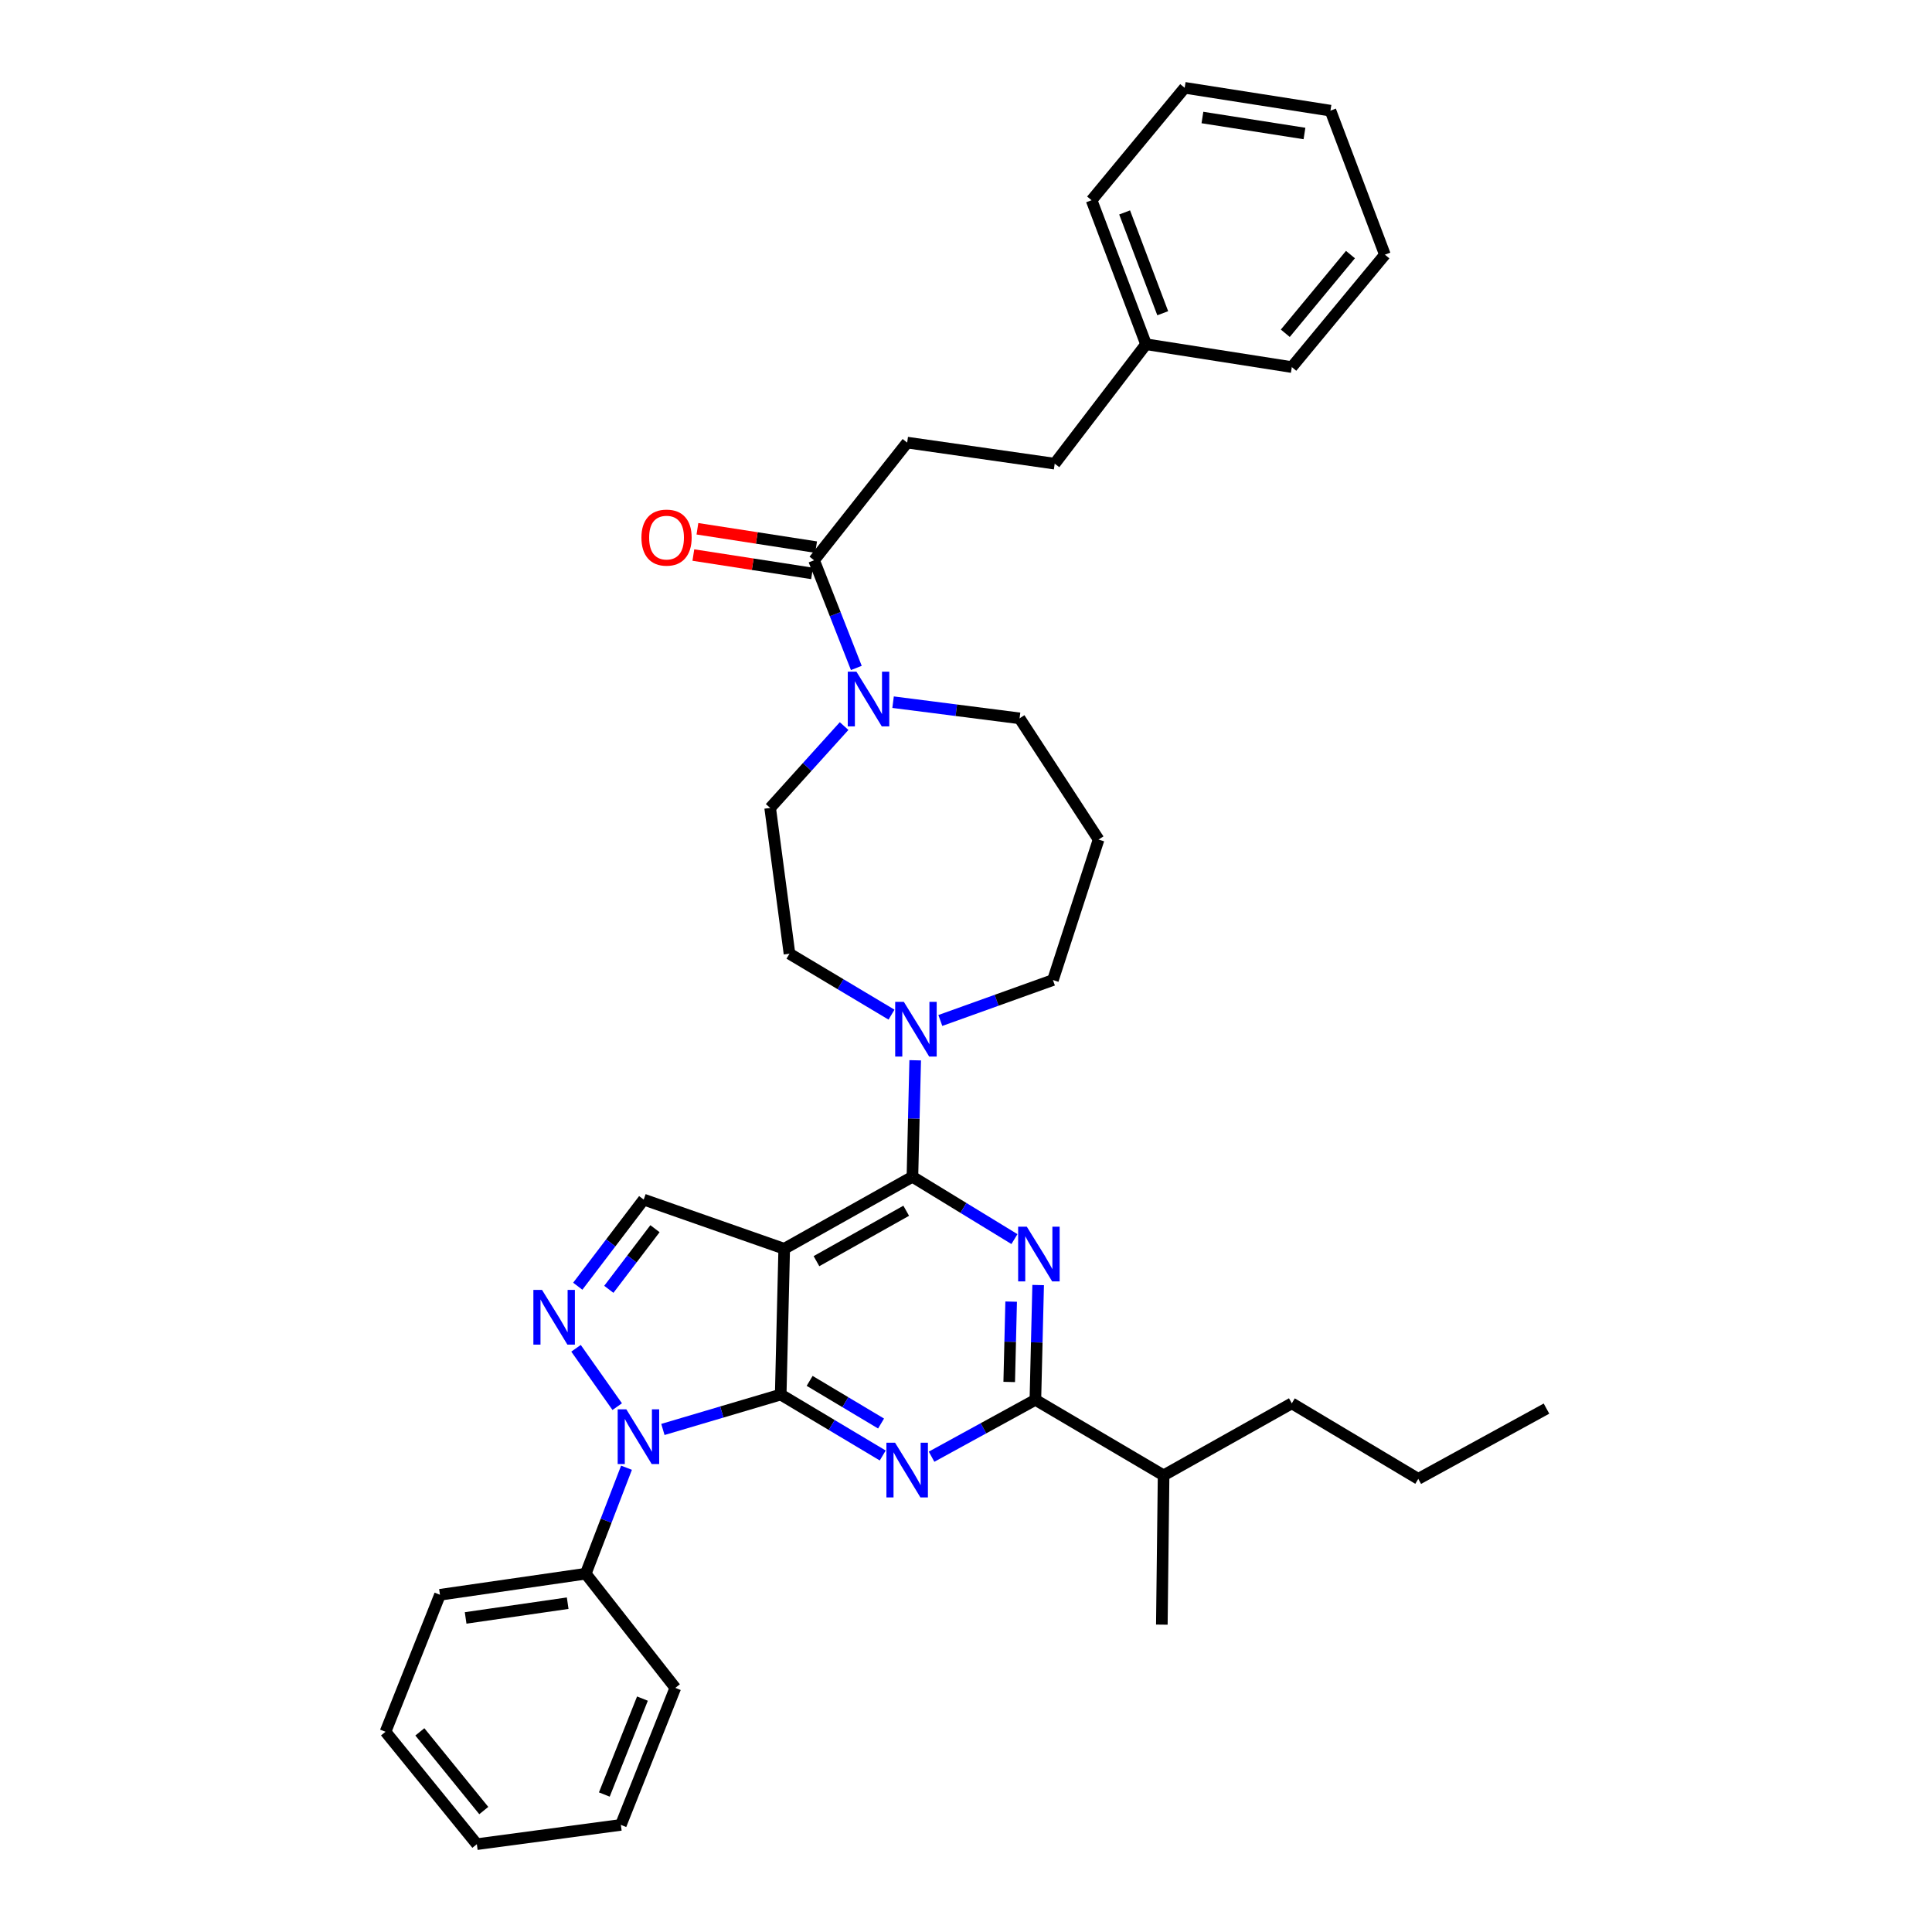 <?xml version='1.0' encoding='iso-8859-1'?>
<svg version='1.1' baseProfile='full'
              xmlns='http://www.w3.org/2000/svg'
                      xmlns:rdkit='http://www.rdkit.org/xml'
                      xmlns:xlink='http://www.w3.org/1999/xlink'
                  xml:space='preserve'
width='1000px' height='1000px' viewBox='0 0 1000 1000'>
<!-- END OF HEADER -->
<rect style='opacity:1.0;fill:#FFFFFF;stroke:none' width='1000' height='1000' x='0' y='0'> </rect>
<path class='bond-0' d='M 469.548,229.086 L 545.912,239.997' style='fill:none;fill-rule:evenodd;stroke:#000000;stroke-width:6px;stroke-linecap:butt;stroke-linejoin:miter;stroke-opacity:1' />
<path class='bond-1' d='M 469.548,229.086 L 421.365,289.999' style='fill:none;fill-rule:evenodd;stroke:#000000;stroke-width:6px;stroke-linecap:butt;stroke-linejoin:miter;stroke-opacity:1' />
<path class='bond-2' d='M 436.908,375.813 L 417.771,396.999' style='fill:none;fill-rule:evenodd;stroke:#0000FF;stroke-width:6px;stroke-linecap:butt;stroke-linejoin:miter;stroke-opacity:1' />
<path class='bond-2' d='M 417.771,396.999 L 398.635,418.185' style='fill:none;fill-rule:evenodd;stroke:#000000;stroke-width:6px;stroke-linecap:butt;stroke-linejoin:miter;stroke-opacity:1' />
<path class='bond-3' d='M 443.234,345.732 L 432.299,317.866' style='fill:none;fill-rule:evenodd;stroke:#0000FF;stroke-width:6px;stroke-linecap:butt;stroke-linejoin:miter;stroke-opacity:1' />
<path class='bond-3' d='M 432.299,317.866 L 421.365,289.999' style='fill:none;fill-rule:evenodd;stroke:#000000;stroke-width:6px;stroke-linecap:butt;stroke-linejoin:miter;stroke-opacity:1' />
<path class='bond-4' d='M 462.257,363.446 L 494.994,367.63' style='fill:none;fill-rule:evenodd;stroke:#0000FF;stroke-width:6px;stroke-linecap:butt;stroke-linejoin:miter;stroke-opacity:1' />
<path class='bond-4' d='M 494.994,367.63 L 527.731,371.814' style='fill:none;fill-rule:evenodd;stroke:#000000;stroke-width:6px;stroke-linecap:butt;stroke-linejoin:miter;stroke-opacity:1' />
<path class='bond-5' d='M 422.418,283.199 L 391.702,278.444' style='fill:none;fill-rule:evenodd;stroke:#000000;stroke-width:6px;stroke-linecap:butt;stroke-linejoin:miter;stroke-opacity:1' />
<path class='bond-5' d='M 391.702,278.444 L 360.985,273.69' style='fill:none;fill-rule:evenodd;stroke:#FF0000;stroke-width:6px;stroke-linecap:butt;stroke-linejoin:miter;stroke-opacity:1' />
<path class='bond-5' d='M 420.313,296.799 L 389.596,292.044' style='fill:none;fill-rule:evenodd;stroke:#000000;stroke-width:6px;stroke-linecap:butt;stroke-linejoin:miter;stroke-opacity:1' />
<path class='bond-5' d='M 389.596,292.044 L 358.88,287.29' style='fill:none;fill-rule:evenodd;stroke:#FF0000;stroke-width:6px;stroke-linecap:butt;stroke-linejoin:miter;stroke-opacity:1' />
<path class='bond-6' d='M 545.912,239.997 L 593.184,178.182' style='fill:none;fill-rule:evenodd;stroke:#000000;stroke-width:6px;stroke-linecap:butt;stroke-linejoin:miter;stroke-opacity:1' />
<path class='bond-7' d='M 593.184,178.182 L 565.003,103.637' style='fill:none;fill-rule:evenodd;stroke:#000000;stroke-width:6px;stroke-linecap:butt;stroke-linejoin:miter;stroke-opacity:1' />
<path class='bond-7' d='M 601.83,162.134 L 582.103,109.953' style='fill:none;fill-rule:evenodd;stroke:#000000;stroke-width:6px;stroke-linecap:butt;stroke-linejoin:miter;stroke-opacity:1' />
<path class='bond-8' d='M 593.184,178.182 L 668.639,190.002' style='fill:none;fill-rule:evenodd;stroke:#000000;stroke-width:6px;stroke-linecap:butt;stroke-linejoin:miter;stroke-opacity:1' />
<path class='bond-9' d='M 404.094,721.821 L 430.498,737.591' style='fill:none;fill-rule:evenodd;stroke:#000000;stroke-width:6px;stroke-linecap:butt;stroke-linejoin:miter;stroke-opacity:1' />
<path class='bond-9' d='M 430.498,737.591 L 456.902,753.361' style='fill:none;fill-rule:evenodd;stroke:#0000FF;stroke-width:6px;stroke-linecap:butt;stroke-linejoin:miter;stroke-opacity:1' />
<path class='bond-9' d='M 419.071,714.737 L 437.554,725.776' style='fill:none;fill-rule:evenodd;stroke:#000000;stroke-width:6px;stroke-linecap:butt;stroke-linejoin:miter;stroke-opacity:1' />
<path class='bond-9' d='M 437.554,725.776 L 456.037,736.815' style='fill:none;fill-rule:evenodd;stroke:#0000FF;stroke-width:6px;stroke-linecap:butt;stroke-linejoin:miter;stroke-opacity:1' />
<path class='bond-10' d='M 404.094,721.821 L 405.906,646.367' style='fill:none;fill-rule:evenodd;stroke:#000000;stroke-width:6px;stroke-linecap:butt;stroke-linejoin:miter;stroke-opacity:1' />
<path class='bond-11' d='M 404.094,721.821 L 373.603,730.853' style='fill:none;fill-rule:evenodd;stroke:#000000;stroke-width:6px;stroke-linecap:butt;stroke-linejoin:miter;stroke-opacity:1' />
<path class='bond-11' d='M 373.603,730.853 L 343.112,739.884' style='fill:none;fill-rule:evenodd;stroke:#0000FF;stroke-width:6px;stroke-linecap:butt;stroke-linejoin:miter;stroke-opacity:1' />
<path class='bond-12' d='M 482.18,753.991 L 509.045,739.267' style='fill:none;fill-rule:evenodd;stroke:#0000FF;stroke-width:6px;stroke-linecap:butt;stroke-linejoin:miter;stroke-opacity:1' />
<path class='bond-12' d='M 509.045,739.267 L 535.911,724.543' style='fill:none;fill-rule:evenodd;stroke:#000000;stroke-width:6px;stroke-linecap:butt;stroke-linejoin:miter;stroke-opacity:1' />
<path class='bond-13' d='M 405.906,646.367 L 333.181,620.907' style='fill:none;fill-rule:evenodd;stroke:#000000;stroke-width:6px;stroke-linecap:butt;stroke-linejoin:miter;stroke-opacity:1' />
<path class='bond-14' d='M 405.906,646.367 L 472.269,609.095' style='fill:none;fill-rule:evenodd;stroke:#000000;stroke-width:6px;stroke-linecap:butt;stroke-linejoin:miter;stroke-opacity:1' />
<path class='bond-14' d='M 422.599,652.775 L 469.054,626.685' style='fill:none;fill-rule:evenodd;stroke:#000000;stroke-width:6px;stroke-linecap:butt;stroke-linejoin:miter;stroke-opacity:1' />
<path class='bond-15' d='M 333.181,620.907 L 316.117,643.327' style='fill:none;fill-rule:evenodd;stroke:#000000;stroke-width:6px;stroke-linecap:butt;stroke-linejoin:miter;stroke-opacity:1' />
<path class='bond-15' d='M 316.117,643.327 L 299.052,665.746' style='fill:none;fill-rule:evenodd;stroke:#0000FF;stroke-width:6px;stroke-linecap:butt;stroke-linejoin:miter;stroke-opacity:1' />
<path class='bond-15' d='M 339.012,635.968 L 327.068,651.662' style='fill:none;fill-rule:evenodd;stroke:#000000;stroke-width:6px;stroke-linecap:butt;stroke-linejoin:miter;stroke-opacity:1' />
<path class='bond-15' d='M 327.068,651.662 L 315.123,667.355' style='fill:none;fill-rule:evenodd;stroke:#0000FF;stroke-width:6px;stroke-linecap:butt;stroke-linejoin:miter;stroke-opacity:1' />
<path class='bond-16' d='M 298.148,697.871 L 319.468,728.074' style='fill:none;fill-rule:evenodd;stroke:#0000FF;stroke-width:6px;stroke-linecap:butt;stroke-linejoin:miter;stroke-opacity:1' />
<path class='bond-17' d='M 324.275,759.694 L 313.727,787.12' style='fill:none;fill-rule:evenodd;stroke:#0000FF;stroke-width:6px;stroke-linecap:butt;stroke-linejoin:miter;stroke-opacity:1' />
<path class='bond-17' d='M 313.727,787.12 L 303.18,814.547' style='fill:none;fill-rule:evenodd;stroke:#000000;stroke-width:6px;stroke-linecap:butt;stroke-linejoin:miter;stroke-opacity:1' />
<path class='bond-18' d='M 303.18,814.547 L 227.725,825.457' style='fill:none;fill-rule:evenodd;stroke:#000000;stroke-width:6px;stroke-linecap:butt;stroke-linejoin:miter;stroke-opacity:1' />
<path class='bond-18' d='M 293.831,829.804 L 241.013,837.441' style='fill:none;fill-rule:evenodd;stroke:#000000;stroke-width:6px;stroke-linecap:butt;stroke-linejoin:miter;stroke-opacity:1' />
<path class='bond-19' d='M 303.18,814.547 L 349.542,873.64' style='fill:none;fill-rule:evenodd;stroke:#000000;stroke-width:6px;stroke-linecap:butt;stroke-linejoin:miter;stroke-opacity:1' />
<path class='bond-20' d='M 227.725,825.457 L 199.544,896.363' style='fill:none;fill-rule:evenodd;stroke:#000000;stroke-width:6px;stroke-linecap:butt;stroke-linejoin:miter;stroke-opacity:1' />
<path class='bond-21' d='M 199.544,896.363 L 246.816,954.545' style='fill:none;fill-rule:evenodd;stroke:#000000;stroke-width:6px;stroke-linecap:butt;stroke-linejoin:miter;stroke-opacity:1' />
<path class='bond-21' d='M 217.316,896.412 L 250.406,937.14' style='fill:none;fill-rule:evenodd;stroke:#000000;stroke-width:6px;stroke-linecap:butt;stroke-linejoin:miter;stroke-opacity:1' />
<path class='bond-22' d='M 246.816,954.545 L 321.361,944.56' style='fill:none;fill-rule:evenodd;stroke:#000000;stroke-width:6px;stroke-linecap:butt;stroke-linejoin:miter;stroke-opacity:1' />
<path class='bond-23' d='M 321.361,944.56 L 349.542,873.64' style='fill:none;fill-rule:evenodd;stroke:#000000;stroke-width:6px;stroke-linecap:butt;stroke-linejoin:miter;stroke-opacity:1' />
<path class='bond-23' d='M 312.799,928.84 L 332.526,879.196' style='fill:none;fill-rule:evenodd;stroke:#000000;stroke-width:6px;stroke-linecap:butt;stroke-linejoin:miter;stroke-opacity:1' />
<path class='bond-24' d='M 472.269,609.095 L 498.671,625.225' style='fill:none;fill-rule:evenodd;stroke:#000000;stroke-width:6px;stroke-linecap:butt;stroke-linejoin:miter;stroke-opacity:1' />
<path class='bond-24' d='M 498.671,625.225 L 525.073,641.356' style='fill:none;fill-rule:evenodd;stroke:#0000FF;stroke-width:6px;stroke-linecap:butt;stroke-linejoin:miter;stroke-opacity:1' />
<path class='bond-25' d='M 472.269,609.095 L 472.988,578.948' style='fill:none;fill-rule:evenodd;stroke:#000000;stroke-width:6px;stroke-linecap:butt;stroke-linejoin:miter;stroke-opacity:1' />
<path class='bond-25' d='M 472.988,578.948 L 473.706,548.8' style='fill:none;fill-rule:evenodd;stroke:#0000FF;stroke-width:6px;stroke-linecap:butt;stroke-linejoin:miter;stroke-opacity:1' />
<path class='bond-26' d='M 537.344,665.136 L 536.628,694.84' style='fill:none;fill-rule:evenodd;stroke:#0000FF;stroke-width:6px;stroke-linecap:butt;stroke-linejoin:miter;stroke-opacity:1' />
<path class='bond-26' d='M 536.628,694.84 L 535.911,724.543' style='fill:none;fill-rule:evenodd;stroke:#000000;stroke-width:6px;stroke-linecap:butt;stroke-linejoin:miter;stroke-opacity:1' />
<path class='bond-26' d='M 523.371,673.715 L 522.87,694.508' style='fill:none;fill-rule:evenodd;stroke:#0000FF;stroke-width:6px;stroke-linecap:butt;stroke-linejoin:miter;stroke-opacity:1' />
<path class='bond-26' d='M 522.87,694.508 L 522.368,715.3' style='fill:none;fill-rule:evenodd;stroke:#000000;stroke-width:6px;stroke-linecap:butt;stroke-linejoin:miter;stroke-opacity:1' />
<path class='bond-27' d='M 461.443,525.178 L 435.039,509.408' style='fill:none;fill-rule:evenodd;stroke:#0000FF;stroke-width:6px;stroke-linecap:butt;stroke-linejoin:miter;stroke-opacity:1' />
<path class='bond-27' d='M 435.039,509.408 L 408.635,493.639' style='fill:none;fill-rule:evenodd;stroke:#000000;stroke-width:6px;stroke-linecap:butt;stroke-linejoin:miter;stroke-opacity:1' />
<path class='bond-28' d='M 486.713,528.199 L 515.857,517.735' style='fill:none;fill-rule:evenodd;stroke:#0000FF;stroke-width:6px;stroke-linecap:butt;stroke-linejoin:miter;stroke-opacity:1' />
<path class='bond-28' d='M 515.857,517.735 L 545.002,507.271' style='fill:none;fill-rule:evenodd;stroke:#000000;stroke-width:6px;stroke-linecap:butt;stroke-linejoin:miter;stroke-opacity:1' />
<path class='bond-29' d='M 535.911,724.543 L 602.275,763.635' style='fill:none;fill-rule:evenodd;stroke:#000000;stroke-width:6px;stroke-linecap:butt;stroke-linejoin:miter;stroke-opacity:1' />
<path class='bond-30' d='M 602.275,763.635 L 601.365,840.909' style='fill:none;fill-rule:evenodd;stroke:#000000;stroke-width:6px;stroke-linecap:butt;stroke-linejoin:miter;stroke-opacity:1' />
<path class='bond-31' d='M 602.275,763.635 L 668.639,726.363' style='fill:none;fill-rule:evenodd;stroke:#000000;stroke-width:6px;stroke-linecap:butt;stroke-linejoin:miter;stroke-opacity:1' />
<path class='bond-32' d='M 668.639,726.363 L 734.093,765.455' style='fill:none;fill-rule:evenodd;stroke:#000000;stroke-width:6px;stroke-linecap:butt;stroke-linejoin:miter;stroke-opacity:1' />
<path class='bond-33' d='M 734.093,765.455 L 800.456,729.092' style='fill:none;fill-rule:evenodd;stroke:#000000;stroke-width:6px;stroke-linecap:butt;stroke-linejoin:miter;stroke-opacity:1' />
<path class='bond-34' d='M 408.635,493.639 L 398.635,418.185' style='fill:none;fill-rule:evenodd;stroke:#000000;stroke-width:6px;stroke-linecap:butt;stroke-linejoin:miter;stroke-opacity:1' />
<path class='bond-35' d='M 545.002,507.271 L 568.634,434.546' style='fill:none;fill-rule:evenodd;stroke:#000000;stroke-width:6px;stroke-linecap:butt;stroke-linejoin:miter;stroke-opacity:1' />
<path class='bond-36' d='M 568.634,434.546 L 527.731,371.814' style='fill:none;fill-rule:evenodd;stroke:#000000;stroke-width:6px;stroke-linecap:butt;stroke-linejoin:miter;stroke-opacity:1' />
<path class='bond-37' d='M 565.003,103.637 L 613.185,45.455' style='fill:none;fill-rule:evenodd;stroke:#000000;stroke-width:6px;stroke-linecap:butt;stroke-linejoin:miter;stroke-opacity:1' />
<path class='bond-38' d='M 668.639,190.002 L 716.821,131.819' style='fill:none;fill-rule:evenodd;stroke:#000000;stroke-width:6px;stroke-linecap:butt;stroke-linejoin:miter;stroke-opacity:1' />
<path class='bond-38' d='M 665.267,172.497 L 698.994,131.769' style='fill:none;fill-rule:evenodd;stroke:#000000;stroke-width:6px;stroke-linecap:butt;stroke-linejoin:miter;stroke-opacity:1' />
<path class='bond-39' d='M 613.185,45.455 L 688.64,57.275' style='fill:none;fill-rule:evenodd;stroke:#000000;stroke-width:6px;stroke-linecap:butt;stroke-linejoin:miter;stroke-opacity:1' />
<path class='bond-39' d='M 622.374,60.824 L 675.192,69.098' style='fill:none;fill-rule:evenodd;stroke:#000000;stroke-width:6px;stroke-linecap:butt;stroke-linejoin:miter;stroke-opacity:1' />
<path class='bond-40' d='M 716.821,131.819 L 688.64,57.275' style='fill:none;fill-rule:evenodd;stroke:#000000;stroke-width:6px;stroke-linecap:butt;stroke-linejoin:miter;stroke-opacity:1' />
<path  class='atom-1' d='M 443.287 347.661
L 452.567 362.661
Q 453.487 364.141, 454.967 366.821
Q 456.447 369.501, 456.527 369.661
L 456.527 347.661
L 460.287 347.661
L 460.287 375.981
L 456.407 375.981
L 446.447 359.581
Q 445.287 357.661, 444.047 355.461
Q 442.847 353.261, 442.487 352.581
L 442.487 375.981
L 438.807 375.981
L 438.807 347.661
L 443.287 347.661
' fill='#0000FF'/>
<path  class='atom-3' d='M 332.001 278.259
Q 332.001 271.459, 335.361 267.659
Q 338.721 263.859, 345.001 263.859
Q 351.281 263.859, 354.641 267.659
Q 358.001 271.459, 358.001 278.259
Q 358.001 285.139, 354.601 289.059
Q 351.201 292.939, 345.001 292.939
Q 338.761 292.939, 335.361 289.059
Q 332.001 285.179, 332.001 278.259
M 345.001 289.739
Q 349.321 289.739, 351.641 286.859
Q 354.001 283.939, 354.001 278.259
Q 354.001 272.699, 351.641 269.899
Q 349.321 267.059, 345.001 267.059
Q 340.681 267.059, 338.321 269.859
Q 336.001 272.659, 336.001 278.259
Q 336.001 283.979, 338.321 286.859
Q 340.681 289.739, 345.001 289.739
' fill='#FF0000'/>
<path  class='atom-7' d='M 463.288 746.753
L 472.568 761.753
Q 473.488 763.233, 474.968 765.913
Q 476.448 768.593, 476.528 768.753
L 476.528 746.753
L 480.288 746.753
L 480.288 775.073
L 476.408 775.073
L 466.448 758.673
Q 465.288 756.753, 464.048 754.553
Q 462.848 752.353, 462.488 751.673
L 462.488 775.073
L 458.808 775.073
L 458.808 746.753
L 463.288 746.753
' fill='#0000FF'/>
<path  class='atom-10' d='M 280.558 667.66
L 289.838 682.66
Q 290.758 684.14, 292.238 686.82
Q 293.718 689.5, 293.798 689.66
L 293.798 667.66
L 297.558 667.66
L 297.558 695.98
L 293.678 695.98
L 283.718 679.58
Q 282.558 677.66, 281.318 675.46
Q 280.118 673.26, 279.758 672.58
L 279.758 695.98
L 276.078 695.98
L 276.078 667.66
L 280.558 667.66
' fill='#0000FF'/>
<path  class='atom-11' d='M 324.191 729.474
L 333.471 744.474
Q 334.391 745.954, 335.871 748.634
Q 337.351 751.314, 337.431 751.474
L 337.431 729.474
L 341.191 729.474
L 341.191 757.794
L 337.311 757.794
L 327.351 741.394
Q 326.191 739.474, 324.951 737.274
Q 323.751 735.074, 323.391 734.394
L 323.391 757.794
L 319.711 757.794
L 319.711 729.474
L 324.191 729.474
' fill='#0000FF'/>
<path  class='atom-19' d='M 531.471 634.929
L 540.751 649.929
Q 541.671 651.409, 543.151 654.089
Q 544.631 656.769, 544.711 656.929
L 544.711 634.929
L 548.471 634.929
L 548.471 663.249
L 544.591 663.249
L 534.631 646.849
Q 533.471 644.929, 532.231 642.729
Q 531.031 640.529, 530.671 639.849
L 530.671 663.249
L 526.991 663.249
L 526.991 634.929
L 531.471 634.929
' fill='#0000FF'/>
<path  class='atom-20' d='M 467.829 518.571
L 477.109 533.571
Q 478.029 535.051, 479.509 537.731
Q 480.989 540.411, 481.069 540.571
L 481.069 518.571
L 484.829 518.571
L 484.829 546.891
L 480.949 546.891
L 470.989 530.491
Q 469.829 528.571, 468.589 526.371
Q 467.389 524.171, 467.029 523.491
L 467.029 546.891
L 463.349 546.891
L 463.349 518.571
L 467.829 518.571
' fill='#0000FF'/>
</svg>
